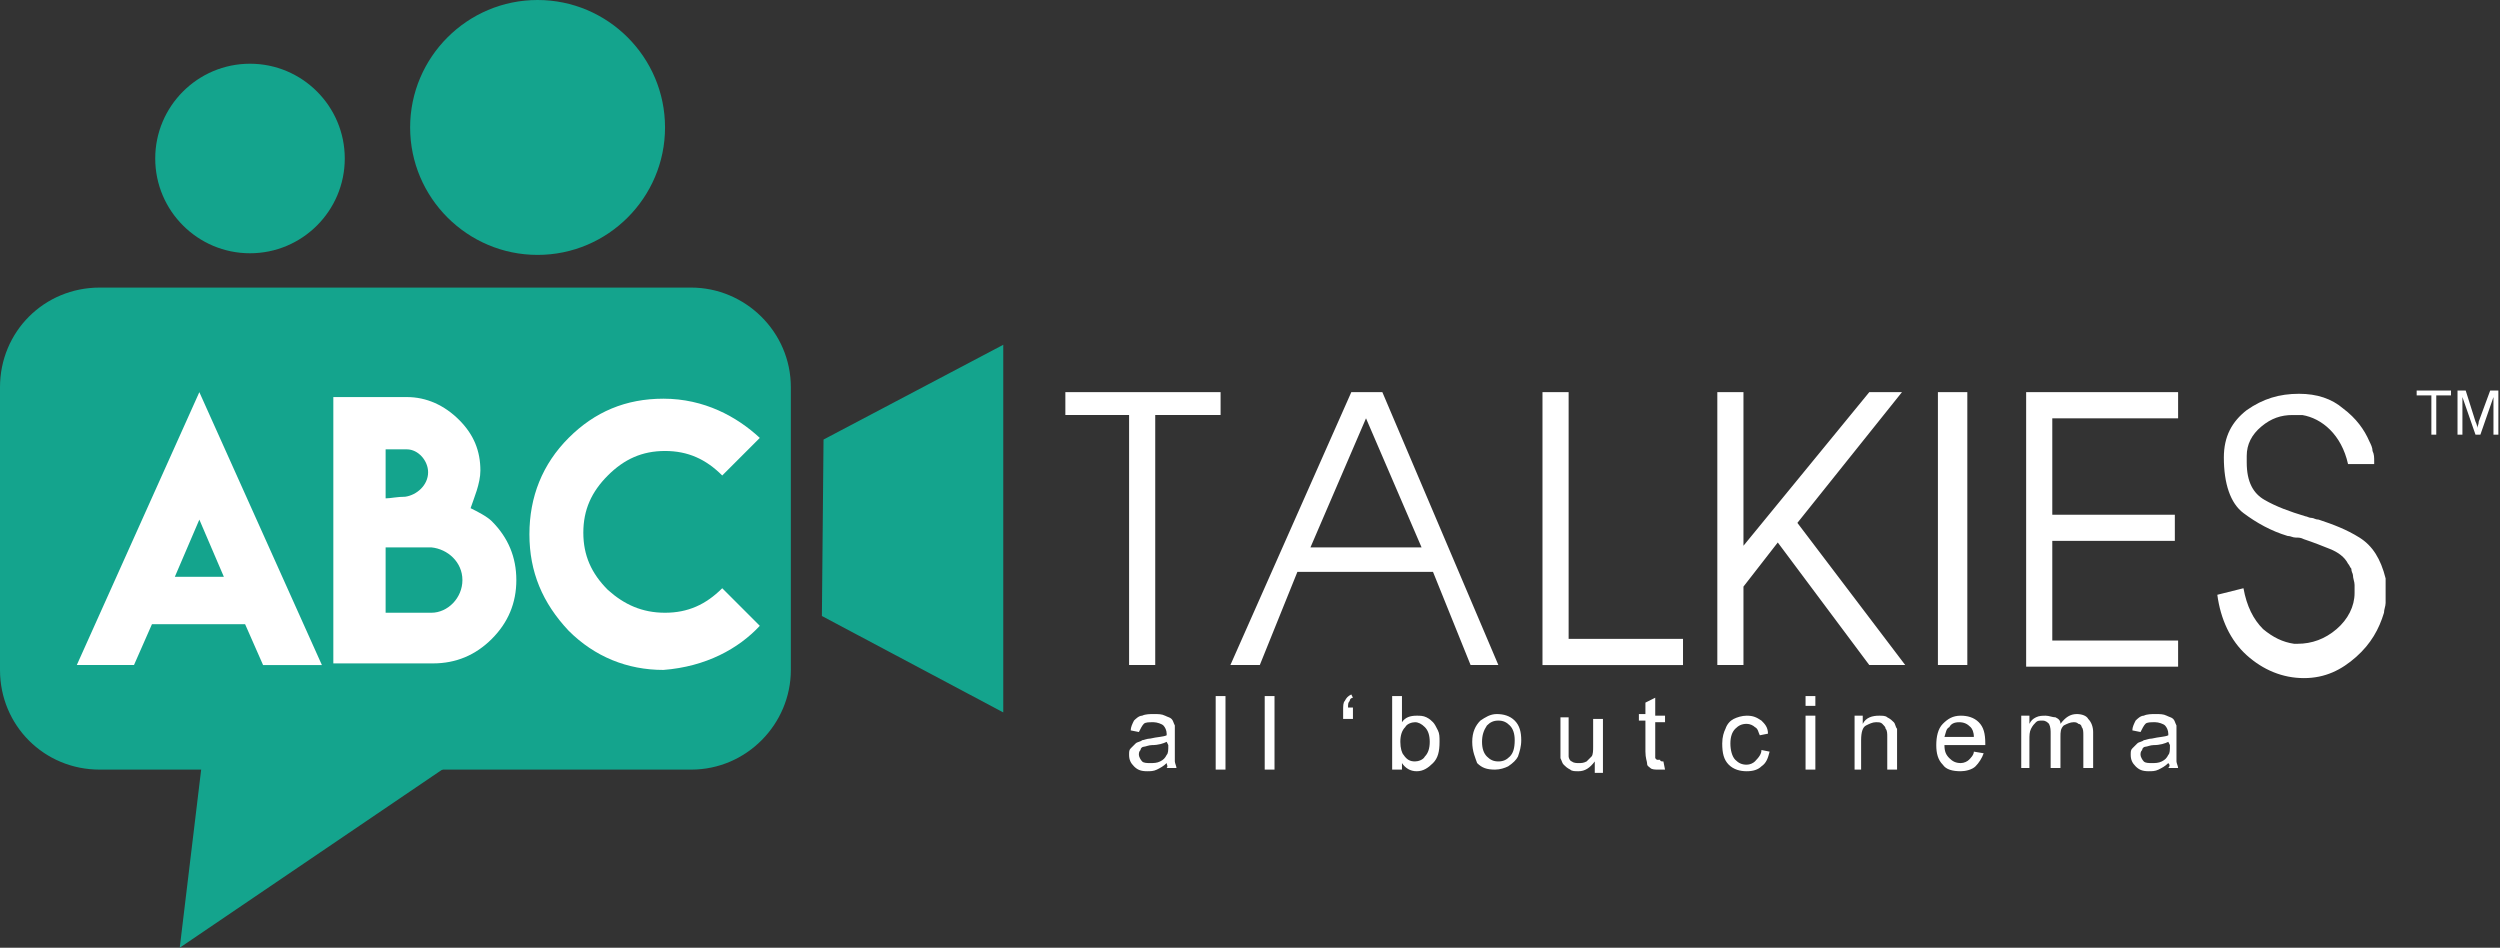 <?xml version="1.0" encoding="utf-8"?>
<!-- Generator: Adobe Illustrator 23.0.2, SVG Export Plug-In . SVG Version: 6.00 Build 0)  -->
<svg version="1.1" id="Layer_1" xmlns="http://www.w3.org/2000/svg" xmlns:xlink="http://www.w3.org/1999/xlink" x="0px" y="0px"
	 width="153px" height="58px" viewBox="0 0 153 58" style="enable-background:new 0 0 153 58;" xml:space="preserve">
<rect x="0" y="0" width="153" height="58" fill="#333333" stroke="none"/>
<style type="text/css">
	.st0{fill-rule:evenodd;clip-rule:evenodd;fill:#14A48D;}
	.st1{fill:#FFFFFF;}
</style>
<g>
	<path class="st0" d="M15.3,3.9c3.2,0,5.8,2.6,5.8,5.8s-2.6,5.8-5.8,5.8c-3.2,0-5.8-2.6-5.8-5.8S12.1,3.9,15.3,3.9L15.3,3.9z"/>
	<path class="st0" d="M32.9,0c4.3,0,7.8,3.5,7.8,7.8c0,4.3-3.5,7.8-7.8,7.8c-4.3,0-7.8-3.5-7.8-7.8C25.1,3.5,28.6,0,32.9,0L32.9,0z"
		/>
	<path class="st0" d="M6.1,17.6h36.2c3.3,0,6.1,2.7,6.1,6.1V41c0,3.3-2.7,6.1-6.1,6.1H6.1C2.7,47.1,0,44.4,0,41V23.7
		C0,20.3,2.7,17.6,6.1,17.6L6.1,17.6z"/>
	<polygon class="st0" points="12.6,44.7 30.6,44.7 11,58 12.6,44.7 	"/>
	<polygon class="st0" points="50.4,26.9 61.4,21.1 61.4,43.6 50.3,37.7 50.4,26.9 	"/>
	<path class="st1" d="M4.7,40.7h3.5l1.1-2.5H15l1.1,2.5h3.6L12.2,24L4.7,40.7L4.7,40.7z M10.7,35.3l1.5-3.5l1.5,3.5H10.7L10.7,35.3z
		"/>
	<path class="st1" d="M29.4,28.8c0-1.2-0.4-2.2-1.3-3.1c-0.9-0.9-2-1.4-3.2-1.4h-1.1h-3.4v16.3h6.1c1.4,0,2.6-0.5,3.6-1.5
		c1-1,1.5-2.2,1.5-3.6c0-1.4-0.5-2.6-1.5-3.6c-0.3-0.3-0.9-0.6-1.3-0.8C29,30.5,29.4,29.6,29.4,28.8L29.4,28.8L29.4,28.8z
		 M26.4,37.5h-2.1h-0.7v-4c1,0,1.8,0,2.8,0c1,0.1,1.9,0.9,1.9,2C28.3,36.6,27.4,37.5,26.4,37.5L26.4,37.5z M26.2,28.9
		c0,0.8-0.7,1.4-1.4,1.5c-0.5,0-0.9,0.1-1.2,0.1v-3h1.3C25.6,27.5,26.2,28.2,26.2,28.9L26.2,28.9z"/>
	<path class="st1" d="M46.5,38.3L44.2,36c-1,1-2.1,1.5-3.5,1.5c-1.4,0-2.5-0.5-3.5-1.4c-1-1-1.5-2.1-1.5-3.5c0-1.4,0.5-2.5,1.5-3.5
		c1-1,2.1-1.5,3.5-1.5c1.4,0,2.5,0.5,3.5,1.5l2.3-2.3c-1.4-1.3-3.4-2.4-5.9-2.4l0,0c-2.3,0-4.2,0.8-5.8,2.4
		c-1.6,1.6-2.4,3.6-2.4,5.9c0,2.3,0.8,4.2,2.4,5.9c1.6,1.6,3.6,2.4,5.8,2.4C43.2,40.8,45.2,39.7,46.5,38.3L46.5,38.3z"/>
	<g>
		<path class="st1" d="M71.4,46.7c-0.2,0.2-0.4,0.3-0.6,0.4c-0.2,0.1-0.4,0.1-0.6,0.1c-0.4,0-0.6-0.1-0.8-0.3
			c-0.2-0.2-0.3-0.4-0.3-0.7c0-0.2,0-0.3,0.1-0.4c0.1-0.1,0.2-0.2,0.3-0.3c0.1-0.1,0.3-0.1,0.4-0.2c0.1,0,0.3-0.1,0.5-0.1
			c0.4-0.1,0.8-0.1,1-0.2c0-0.1,0-0.1,0-0.1c0-0.2-0.1-0.4-0.2-0.5c-0.1-0.1-0.4-0.2-0.6-0.2c-0.3,0-0.5,0-0.6,0.1
			c-0.1,0.1-0.2,0.3-0.3,0.5l-0.5-0.1c0-0.2,0.1-0.4,0.2-0.6c0.1-0.1,0.3-0.3,0.5-0.3c0.2-0.1,0.5-0.1,0.7-0.1c0.3,0,0.5,0,0.7,0.1
			c0.2,0.1,0.3,0.1,0.4,0.2c0.1,0.1,0.1,0.2,0.2,0.4c0,0.1,0,0.3,0,0.5v0.7c0,0.5,0,0.8,0,1c0,0.1,0.1,0.3,0.1,0.4h-0.6
			C71.5,46.9,71.4,46.8,71.4,46.7L71.4,46.7z M71.4,45.4c-0.2,0.1-0.5,0.2-0.9,0.2c-0.2,0-0.4,0.1-0.5,0.1c-0.1,0-0.2,0.1-0.2,0.2
			c-0.1,0.1-0.1,0.2-0.1,0.3c0,0.1,0.1,0.3,0.2,0.4c0.1,0.1,0.3,0.1,0.5,0.1c0.2,0,0.4,0,0.6-0.1c0.2-0.1,0.3-0.2,0.4-0.4
			c0.1-0.1,0.1-0.3,0.1-0.6L71.4,45.4L71.4,45.4z M74.4,47.1v-4.5H75v4.5H74.4L74.4,47.1z M77.4,47.1v-4.5H78v4.5H77.4L77.4,47.1z
			 M82.8,43.3V44h-0.6v-0.5c0-0.3,0-0.5,0.1-0.6c0.1-0.2,0.2-0.3,0.4-0.4l0.1,0.2c-0.1,0-0.2,0.1-0.2,0.2c-0.1,0.1-0.1,0.2-0.1,0.4
			H82.8L82.8,43.3z M85.7,47.1h-0.5v-4.5h0.6v1.6c0.2-0.3,0.5-0.4,0.9-0.4c0.2,0,0.4,0,0.6,0.1c0.2,0.1,0.3,0.2,0.4,0.3
			c0.1,0.1,0.2,0.3,0.3,0.5c0.1,0.2,0.1,0.4,0.1,0.7c0,0.6-0.1,1-0.4,1.3c-0.3,0.3-0.6,0.5-1,0.5c-0.4,0-0.7-0.2-0.9-0.5V47.1
			L85.7,47.1z M85.7,45.4c0,0.4,0.1,0.7,0.2,0.8c0.2,0.3,0.4,0.4,0.7,0.4c0.2,0,0.5-0.1,0.6-0.3c0.2-0.2,0.3-0.5,0.3-0.9
			c0-0.4-0.1-0.7-0.3-0.9c-0.2-0.2-0.4-0.3-0.6-0.3c-0.2,0-0.5,0.1-0.6,0.3C85.8,44.7,85.7,45,85.7,45.4L85.7,45.4z M90.1,45.4
			c0-0.6,0.2-1,0.5-1.3c0.3-0.2,0.6-0.4,1-0.4c0.4,0,0.8,0.1,1.1,0.4c0.3,0.3,0.4,0.7,0.4,1.2c0,0.4-0.1,0.7-0.2,1
			c-0.1,0.2-0.3,0.4-0.6,0.6c-0.2,0.1-0.5,0.2-0.8,0.2c-0.5,0-0.8-0.1-1.1-0.4C90.3,46.4,90.1,46,90.1,45.4L90.1,45.4z M90.7,45.4
			c0,0.4,0.1,0.7,0.3,0.9c0.2,0.2,0.4,0.3,0.7,0.3c0.3,0,0.5-0.1,0.7-0.3c0.2-0.2,0.3-0.5,0.3-1c0-0.4-0.1-0.7-0.3-0.9
			c-0.2-0.2-0.4-0.3-0.7-0.3c-0.3,0-0.5,0.1-0.7,0.3C90.8,44.7,90.7,45,90.7,45.4L90.7,45.4z M97.6,47.1v-0.5
			c-0.3,0.4-0.6,0.6-1,0.6c-0.2,0-0.4,0-0.5-0.1c-0.2-0.1-0.3-0.2-0.4-0.3c-0.1-0.1-0.1-0.2-0.2-0.4c0-0.1,0-0.3,0-0.5v-2H96v1.8
			c0,0.3,0,0.5,0,0.6c0,0.1,0.1,0.3,0.2,0.3c0.1,0.1,0.3,0.1,0.4,0.1c0.2,0,0.3,0,0.5-0.1c0.1-0.1,0.2-0.2,0.3-0.3
			c0.1-0.1,0.1-0.4,0.1-0.6v-1.7h0.6v3.3H97.6L97.6,47.1z M101.8,46.6l0.1,0.5c-0.2,0-0.3,0-0.4,0c-0.2,0-0.4,0-0.5-0.1
			c-0.1-0.1-0.2-0.1-0.2-0.3c0-0.1-0.1-0.3-0.1-0.7v-1.9h-0.4v-0.4h0.4V43l0.6-0.3v1.1h0.6v0.4h-0.6v1.9c0,0.2,0,0.3,0,0.3
			c0,0,0.1,0.1,0.1,0.1c0,0,0.1,0,0.2,0C101.6,46.6,101.7,46.6,101.8,46.6L101.8,46.6z M107.8,45.9l0.5,0.1
			c-0.1,0.4-0.2,0.7-0.5,0.9c-0.2,0.2-0.5,0.3-0.9,0.3c-0.4,0-0.8-0.1-1.1-0.4c-0.3-0.3-0.4-0.7-0.4-1.3c0-0.4,0.1-0.7,0.2-0.9
			c0.1-0.3,0.3-0.5,0.5-0.6c0.2-0.1,0.5-0.2,0.8-0.2c0.4,0,0.6,0.1,0.9,0.3c0.2,0.2,0.4,0.4,0.4,0.8l-0.5,0.1
			c-0.1-0.2-0.1-0.4-0.3-0.5c-0.1-0.1-0.3-0.2-0.5-0.2c-0.3,0-0.5,0.1-0.7,0.3c-0.2,0.2-0.3,0.5-0.3,0.9c0,0.4,0.1,0.8,0.3,1
			c0.2,0.2,0.4,0.3,0.7,0.3c0.2,0,0.4-0.1,0.5-0.2C107.7,46.3,107.8,46.1,107.8,45.9L107.8,45.9z M110.5,43.2v-0.6h0.6v0.6H110.5
			L110.5,43.2z M110.5,47.1v-3.3h0.6v3.3H110.5L110.5,47.1z M113.5,47.1v-3.3h0.5v0.5c0.2-0.4,0.6-0.5,1-0.5c0.2,0,0.4,0,0.5,0.1
			c0.2,0.1,0.3,0.2,0.4,0.3c0.1,0.1,0.1,0.3,0.2,0.4c0,0.1,0,0.3,0,0.5v2h-0.6v-2c0-0.2,0-0.4-0.1-0.5c0-0.1-0.1-0.2-0.2-0.3
			c-0.1-0.1-0.2-0.1-0.4-0.1c-0.2,0-0.4,0.1-0.6,0.2c-0.2,0.1-0.3,0.4-0.3,0.9v1.8H113.5L113.5,47.1z M120.8,46l0.6,0.1
			c-0.1,0.3-0.3,0.6-0.5,0.8c-0.2,0.2-0.6,0.3-0.9,0.3c-0.5,0-0.9-0.1-1.1-0.4c-0.3-0.3-0.4-0.7-0.4-1.2c0-0.5,0.1-1,0.4-1.3
			c0.3-0.3,0.6-0.5,1.1-0.5c0.4,0,0.8,0.1,1.1,0.4c0.3,0.3,0.4,0.7,0.4,1.3c0,0,0,0.1,0,0.1H119c0,0.4,0.1,0.6,0.3,0.8
			c0.2,0.2,0.4,0.3,0.7,0.3c0.2,0,0.4-0.1,0.5-0.2C120.6,46.4,120.8,46.2,120.8,46L120.8,46z M119,45.1h1.8c0-0.3-0.1-0.5-0.2-0.6
			c-0.2-0.2-0.4-0.3-0.7-0.3c-0.3,0-0.5,0.1-0.6,0.3C119.1,44.6,119.1,44.8,119,45.1L119,45.1z M123.7,47.1v-3.3h0.5v0.5
			c0.1-0.2,0.2-0.3,0.4-0.4c0.2-0.1,0.4-0.1,0.6-0.1c0.2,0,0.4,0.1,0.6,0.1c0.2,0.1,0.3,0.2,0.3,0.4c0.3-0.4,0.6-0.6,1-0.6
			c0.3,0,0.6,0.1,0.7,0.3c0.2,0.2,0.3,0.5,0.3,0.8v2.2h-0.6V45c0-0.2,0-0.4-0.1-0.5c0-0.1-0.1-0.2-0.2-0.2c-0.1-0.1-0.2-0.1-0.3-0.1
			c-0.2,0-0.4,0.1-0.6,0.2c-0.2,0.2-0.2,0.4-0.2,0.7v1.9h-0.6v-2.1c0-0.2,0-0.4-0.1-0.6c-0.1-0.1-0.2-0.2-0.4-0.2
			c-0.2,0-0.3,0-0.4,0.1c-0.1,0.1-0.2,0.2-0.3,0.4c-0.1,0.2-0.1,0.4-0.1,0.7v1.7H123.7L123.7,47.1z M132.7,46.7
			c-0.2,0.2-0.4,0.3-0.6,0.4c-0.2,0.1-0.4,0.1-0.6,0.1c-0.4,0-0.6-0.1-0.8-0.3c-0.2-0.2-0.3-0.4-0.3-0.7c0-0.2,0-0.3,0.1-0.4
			c0.1-0.1,0.2-0.2,0.3-0.3c0.1-0.1,0.3-0.1,0.4-0.2c0.1,0,0.3-0.1,0.5-0.1c0.4-0.1,0.8-0.1,1-0.2c0-0.1,0-0.1,0-0.1
			c0-0.2-0.1-0.4-0.2-0.5c-0.1-0.1-0.4-0.2-0.6-0.2c-0.3,0-0.5,0-0.6,0.1c-0.1,0.1-0.2,0.3-0.3,0.5l-0.5-0.1c0-0.2,0.1-0.4,0.2-0.6
			c0.1-0.1,0.3-0.3,0.5-0.3c0.2-0.1,0.5-0.1,0.7-0.1c0.3,0,0.5,0,0.7,0.1c0.2,0.1,0.3,0.1,0.4,0.2c0.1,0.1,0.1,0.2,0.2,0.4
			c0,0.1,0,0.3,0,0.5v0.7c0,0.5,0,0.8,0,1c0,0.1,0.1,0.3,0.1,0.4h-0.6C132.8,46.9,132.8,46.8,132.7,46.7L132.7,46.7z M132.7,45.4
			c-0.2,0.1-0.5,0.2-0.9,0.2c-0.2,0-0.4,0.1-0.5,0.1c-0.1,0-0.2,0.1-0.2,0.2c-0.1,0.1-0.1,0.2-0.1,0.3c0,0.1,0.1,0.3,0.2,0.4
			c0.1,0.1,0.3,0.1,0.5,0.1c0.2,0,0.4,0,0.6-0.1c0.2-0.1,0.3-0.2,0.4-0.4c0.1-0.1,0.1-0.3,0.1-0.6L132.7,45.4L132.7,45.4z"/>
		<path class="st1" d="M69.1,40.7V25.4h-3.9V24h9.5v1.4h-4v15.3H69.1L69.1,40.7z M82.7,24h1.9l7.1,16.7H90L87.7,35h-8.3l-2.3,5.7
			h-1.8L82.7,24L82.7,24z M83.6,25.6l-3.4,7.9H87L83.6,25.6L83.6,25.6z M96,39.1h7v1.6h-8.6V24H96V39.1L96,39.1z M105.1,40.7V24h1.6
			v9.4l7.7-9.4h2l-6.4,8l6.6,8.7h-2.2l-5.6-7.5l-2.1,2.7v4.8h-1.8H105.1L105.1,40.7z M120.4,40.7h-1.8V24h1.8V40.7L120.4,40.7z
			 M124,40.7V24h9.3v1.6h-7.7v5.9h7.5v1.6h-7.5v6.1h7.7v1.6H124L124,40.7z M137.3,36c0.2,1.1,0.6,1.9,1.2,2.5
			c0.6,0.5,1.2,0.8,1.9,0.9c0,0,0,0,0.1,0c0,0,0.1,0,0.1,0c0.9,0,1.7-0.3,2.4-0.9c0.7-0.6,1.1-1.4,1.1-2.2c0-0.2,0-0.3,0-0.5
			c0-0.2-0.1-0.4-0.1-0.6c0-0.1-0.1-0.2-0.1-0.4c-0.1-0.1-0.1-0.2-0.2-0.3c-0.2-0.4-0.6-0.7-1.1-0.9c-0.5-0.2-1-0.4-1.6-0.6
			c-0.2-0.1-0.3-0.1-0.5-0.1c-0.2,0-0.3-0.1-0.5-0.1c-1-0.3-1.9-0.8-2.7-1.4c-0.8-0.6-1.2-1.8-1.2-3.4c0-1.3,0.5-2.2,1.4-2.9
			c1-0.7,2-1,3.2-1c1.1,0,2,0.3,2.7,0.9c0.8,0.6,1.3,1.3,1.6,2c0.1,0.2,0.2,0.4,0.2,0.6c0.1,0.2,0.1,0.4,0.1,0.6v0.2h-1.6
			c-0.2-0.9-0.6-1.6-1.1-2.1c-0.5-0.5-1.1-0.8-1.7-0.9c-0.1,0-0.2,0-0.3,0c-0.1,0-0.2,0-0.3,0c-0.7,0-1.3,0.2-1.9,0.7
			c-0.6,0.5-0.9,1.1-0.9,1.8c0,0,0,0,0,0.1c0,0,0,0,0,0.1c0,0,0,0.1,0,0.1c0,0,0,0,0,0.1c0,1.2,0.4,1.9,1.1,2.3
			c0.7,0.4,1.5,0.7,2.5,1c0.1,0,0.2,0.1,0.4,0.1c0.1,0,0.2,0.1,0.4,0.1c0.9,0.3,1.7,0.6,2.5,1.1c0.8,0.5,1.3,1.3,1.6,2.5
			c0,0.1,0,0.1,0,0.2c0,0.1,0,0.1,0,0.2c0,0,0,0,0,0c0,0,0,0,0,0c0,0.1,0,0.2,0,0.3c0,0.1,0,0.2,0,0.2c0,0.2,0,0.4,0,0.6
			c0,0.2-0.1,0.4-0.1,0.6c-0.3,1-0.8,1.9-1.7,2.7c-0.9,0.8-1.9,1.3-3.2,1.3c-1.3,0-2.5-0.5-3.5-1.4c-1-0.9-1.6-2.2-1.8-3.7L137.3,36
			L137.3,36z"/>
		<path class="st1" d="M148.8,26.6v-2.4h-0.9v-0.3h2.1v0.3h-0.9v2.4H148.8L148.8,26.6z M150.4,26.6v-2.7h0.5l0.6,1.9
			c0.1,0.2,0.1,0.3,0.1,0.4c0-0.1,0.1-0.2,0.1-0.4l0.7-1.9h0.5v2.7h-0.3v-2.3l-0.8,2.3h-0.3l-0.8-2.3v2.3H150.4L150.4,26.6z"/>
	</g>
</g>
</svg>
